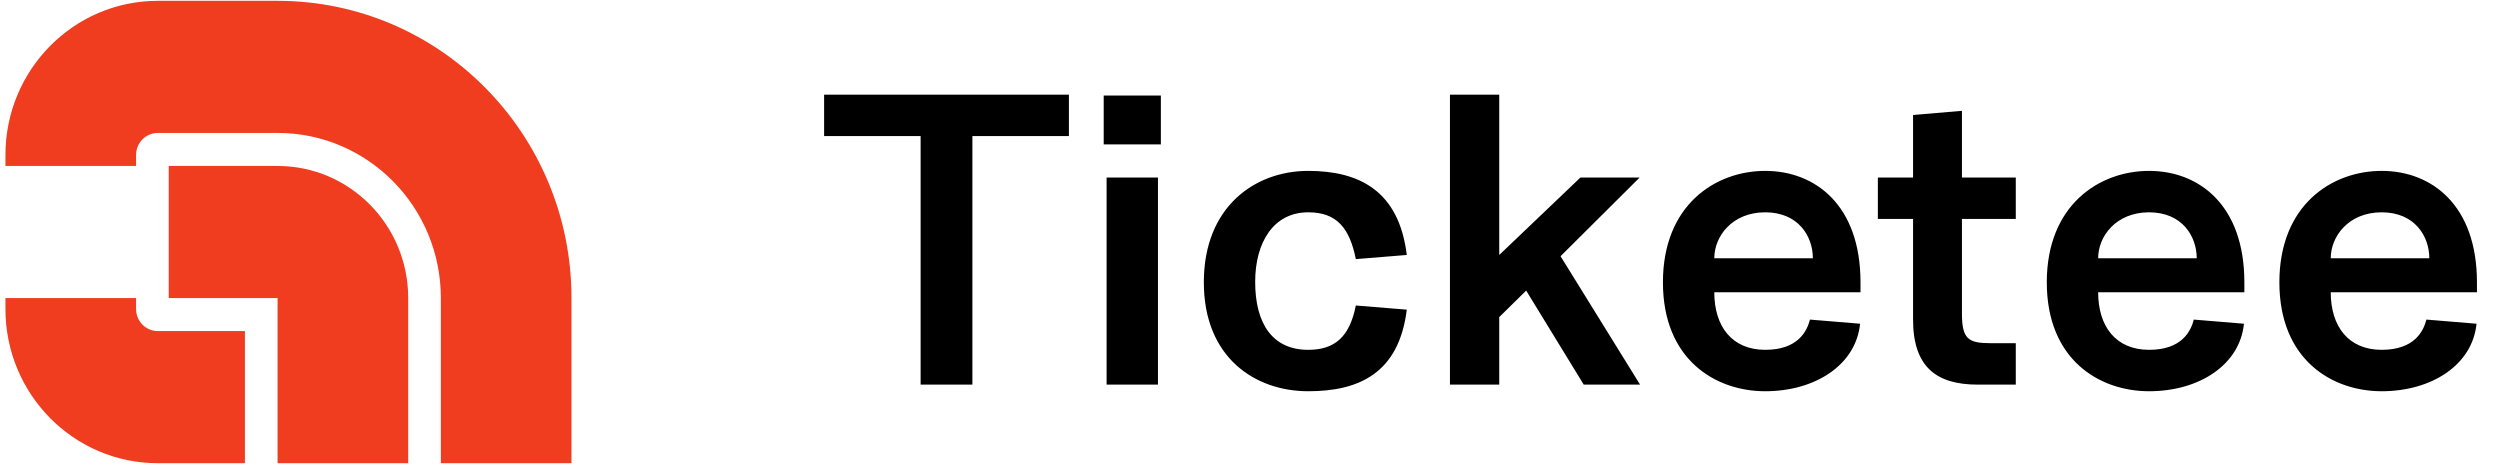 <svg width="169" height="32" viewBox="0 0 169 32" fill="none" xmlns="http://www.w3.org/2000/svg">
<g clip-path="url(#clip0_1_338)">
<path d="M27.594 20.149C27.594 15.217 23.641 11.219 18.764 11.219H11.406V20.149H18.764V31.312H27.594V20.149Z" fill="#F03C1F"/>
<path d="M0.368 20.893C0.368 26.647 4.98 31.312 10.67 31.312H16.557V22.381H10.67C9.857 22.381 9.198 21.715 9.198 20.893V20.149H0.368V20.893Z" fill="#F03C1F"/>
<path d="M18.764 0.056C29.737 0.056 38.632 9.052 38.632 20.149V31.312H29.802V20.149C29.802 13.984 24.86 8.986 18.764 8.986H10.67C9.857 8.986 9.198 9.653 9.198 10.475V11.219H0.368V10.475C0.368 4.721 4.98 0.056 10.67 0.056H18.764Z" fill="#F03C1F"/>
</g>
<path d="M62.234 26V9.2H55.71V6.4H72.258V9.2H65.734V26H62.234ZM74.806 26V12H78.278V26H74.806ZM74.61 9.76V6.456H78.474V9.76H74.61ZM88.434 26.448C84.85 26.448 81.379 24.18 81.379 19.084C81.379 13.96 84.85 11.552 88.434 11.552C91.85 11.552 94.567 12.868 95.099 17.236L91.654 17.516C91.234 15.416 90.367 14.352 88.434 14.352C86.082 14.352 84.85 16.396 84.85 19.056C84.85 21.884 86.026 23.648 88.434 23.648C90.227 23.648 91.234 22.78 91.654 20.652L95.099 20.932C94.567 25.244 91.85 26.448 88.434 26.448ZM98.017 26V6.4H101.349V17.236L106.837 12H110.841L105.493 17.32L110.869 26H107.061L103.169 19.644L101.349 21.436V26H98.017ZM119.33 26.448C115.97 26.448 112.414 24.32 112.414 19.084C112.414 13.848 115.97 11.552 119.33 11.552C122.69 11.552 125.77 13.848 125.77 19.084V19.756H115.886C115.886 22.08 117.09 23.648 119.33 23.648C121.57 23.648 122.158 22.36 122.354 21.604L125.742 21.884C125.462 24.684 122.69 26.448 119.33 26.448ZM115.886 17.46H122.55C122.55 15.976 121.57 14.352 119.33 14.352C117.09 14.352 115.886 15.976 115.886 17.46ZM133.691 26C130.891 26 129.323 24.796 129.323 21.604V14.8H126.943V12H129.323V7.772L132.627 7.492V12H136.267V14.8H132.627V21.184C132.627 22.92 133.047 23.2 134.587 23.2H136.267V26H133.691ZM145.279 26.448C141.919 26.448 138.363 24.32 138.363 19.084C138.363 13.848 141.919 11.552 145.279 11.552C148.639 11.552 151.719 13.848 151.719 19.084V19.756H141.835C141.835 22.08 143.039 23.648 145.279 23.648C147.519 23.648 148.107 22.36 148.303 21.604L151.691 21.884C151.411 24.684 148.639 26.448 145.279 26.448ZM141.835 17.46H148.499C148.499 15.976 147.519 14.352 145.279 14.352C143.039 14.352 141.835 15.976 141.835 17.46ZM161.002 26.448C157.642 26.448 154.086 24.32 154.086 19.084C154.086 13.848 157.642 11.552 161.002 11.552C164.362 11.552 167.442 13.848 167.442 19.084V19.756H157.558C157.558 22.08 158.762 23.648 161.002 23.648C163.242 23.648 163.83 22.36 164.026 21.604L167.414 21.884C167.134 24.684 164.362 26.448 161.002 26.448ZM157.558 17.46H164.222C164.222 15.976 163.242 14.352 161.002 14.352C158.762 14.352 157.558 15.976 157.558 17.46Z" fill="black"/>
<defs>
<clipPath id="clip0_1_338">
<rect width="39" height="32" fill="white"/>
</clipPath>
</defs>
</svg>
